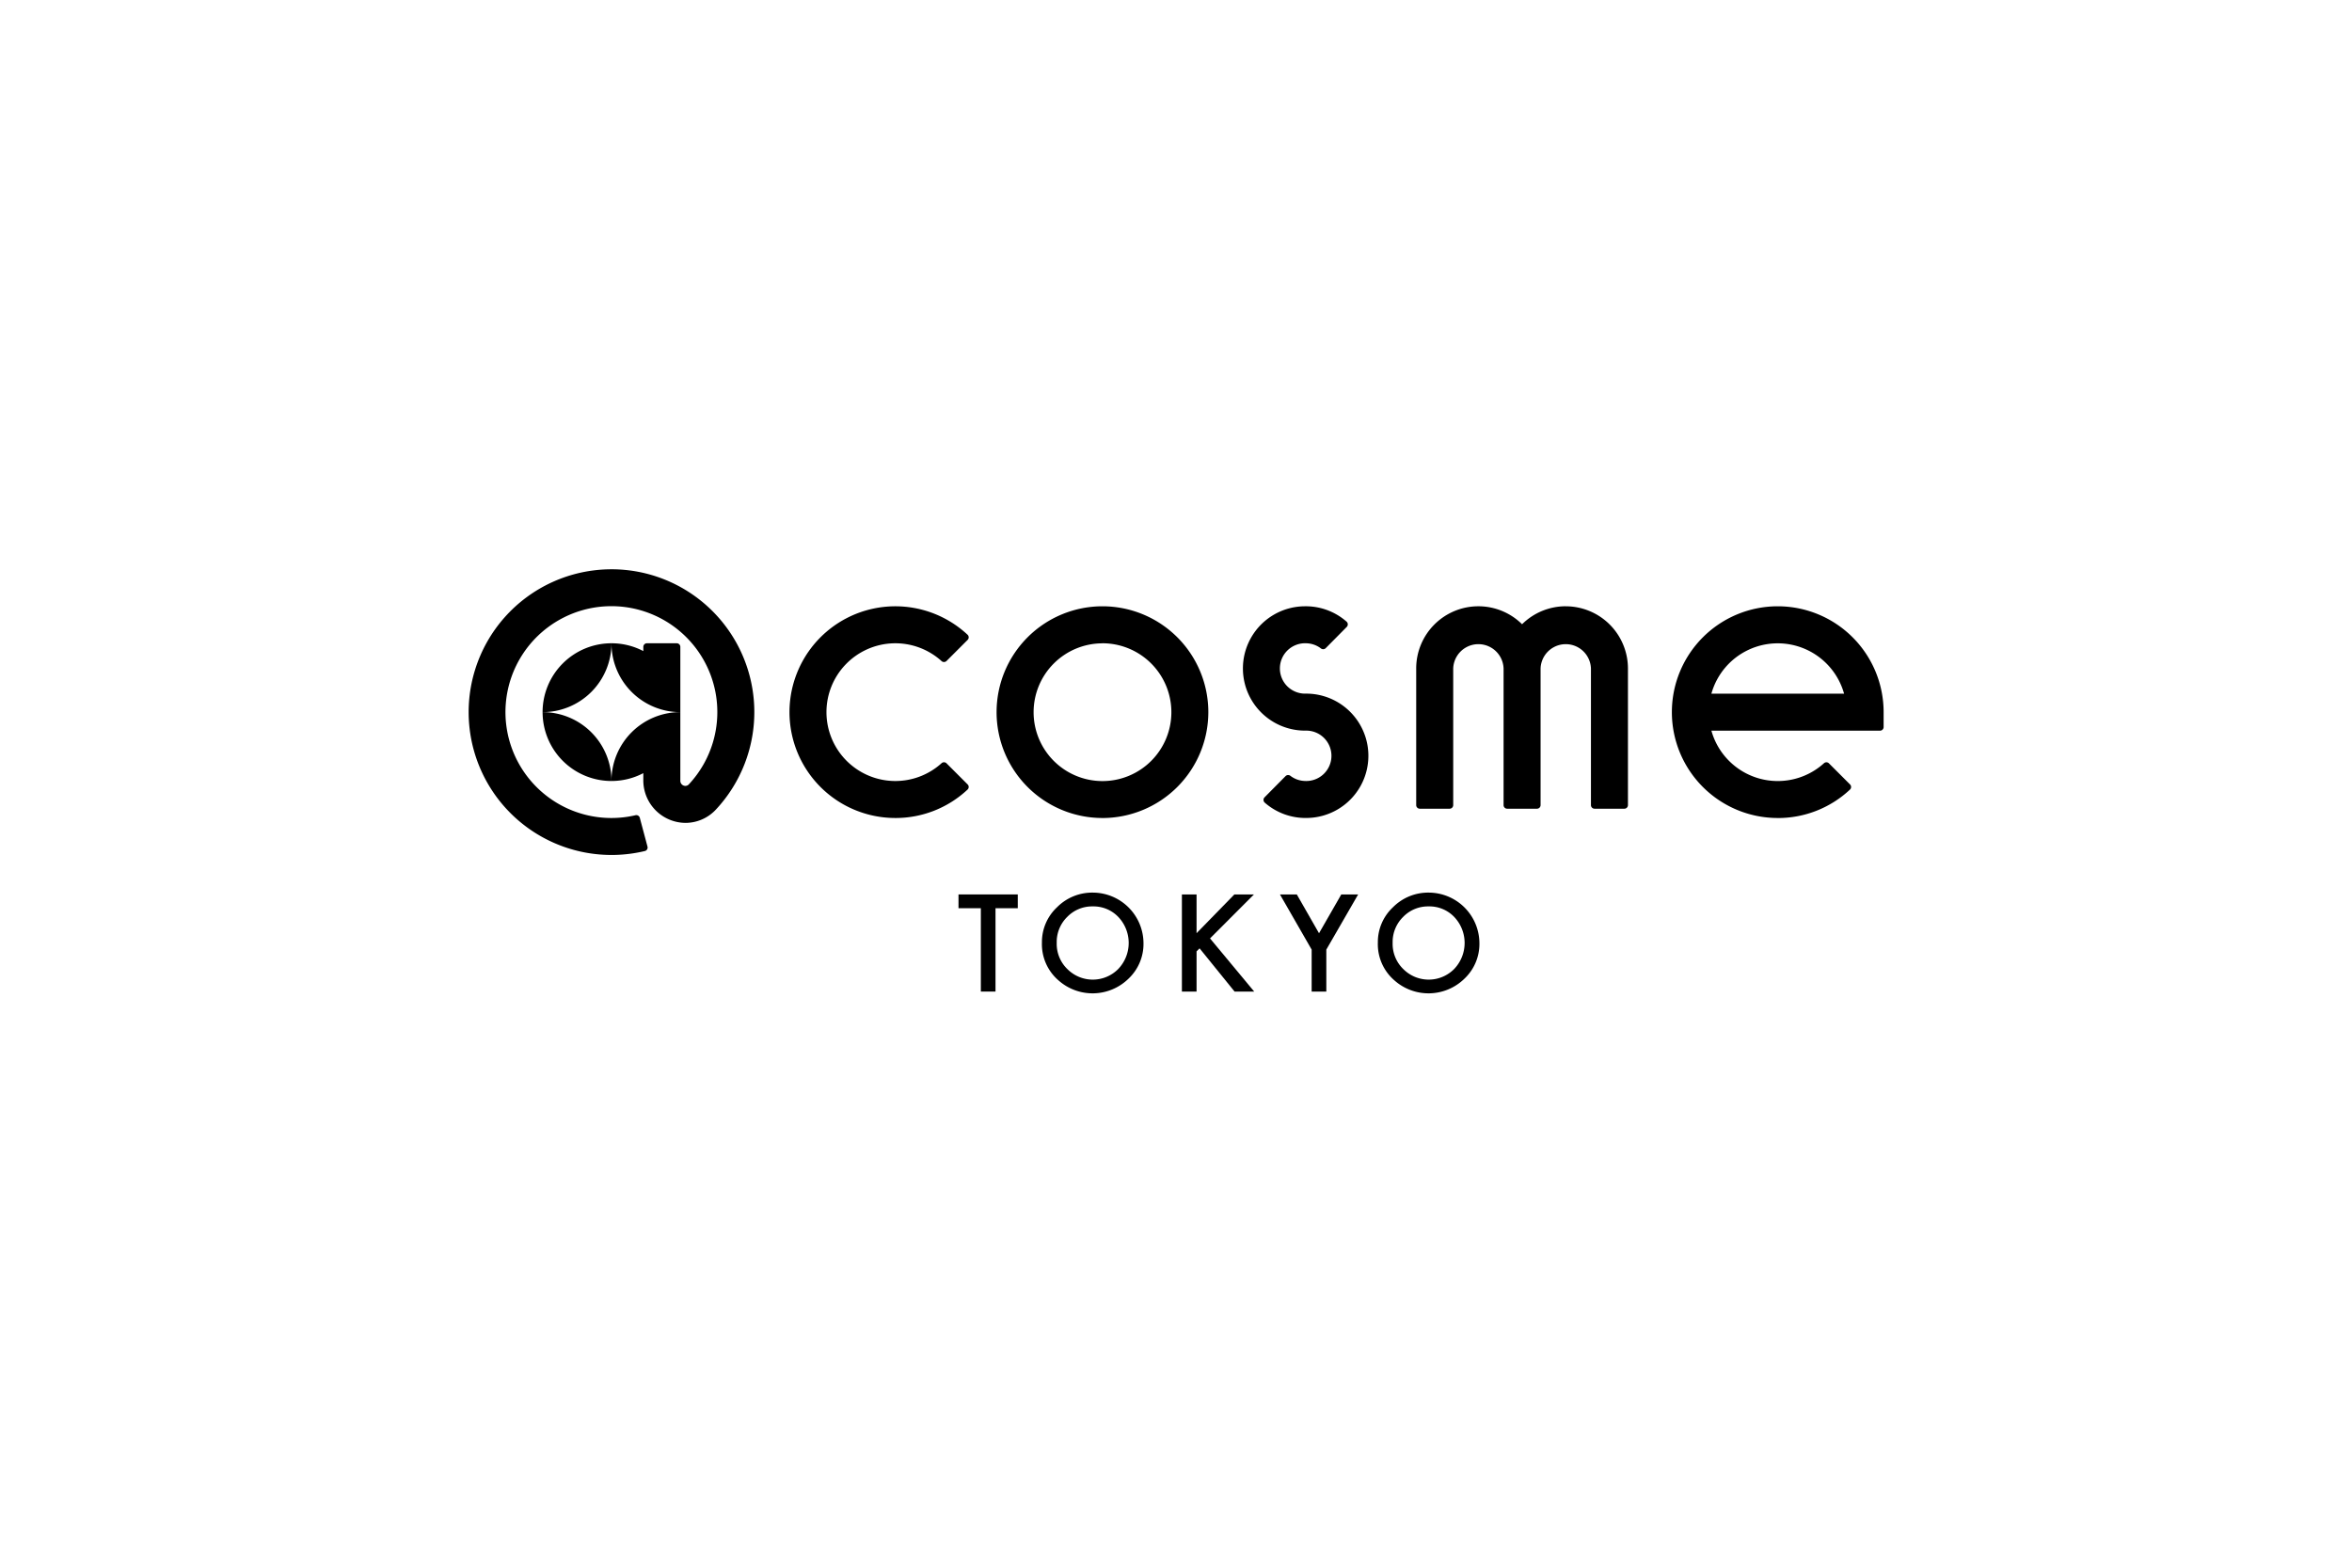 <svg xmlns="http://www.w3.org/2000/svg" width="420" height="280" viewBox="0 0 420 280"><polyline points="177.769 162.213 177.769 177.101 175.151 177.101 175.151 162.213 171.162 162.213 171.162 159.752 181.746 159.752 181.746 162.213 177.769 162.213"/><path d="M186.059,168.348a8.5,8.5,0,0,1,2.685-6.293,8.847,8.847,0,0,1,6.429-2.629,9.074,9.074,0,0,1,9.022,9.024,8.535,8.535,0,0,1-2.674,6.348,9.167,9.167,0,0,1-12.518.293,8.527,8.527,0,0,1-2.944-6.743m2.641.033a6.269,6.269,0,0,0,1.932,4.732,6.4,6.4,0,0,0,9.046-.035,6.735,6.735,0,0,0,.023-9.3,6.117,6.117,0,0,0-4.562-1.888,6.179,6.179,0,0,0-4.575,1.888A6.26,6.26,0,0,0,188.7,168.381Z"/><polyline points="213.672 166.674 220.425 159.752 223.92 159.752 216.077 167.607 223.964 177.101 220.46 177.101 214.211 169.382 213.672 169.921 213.672 177.101 211.053 177.101 211.053 159.752 213.672 159.752 213.672 166.674"/><polyline points="234.224 169.606 228.562 159.752 231.572 159.752 235.539 166.685 239.517 159.752 242.528 159.752 236.843 169.606 236.843 177.101 234.224 177.101 234.224 169.606"/><path d="M246.045,168.348a8.5,8.5,0,0,1,2.686-6.293,8.842,8.842,0,0,1,6.427-2.629,9.075,9.075,0,0,1,9.023,9.024,8.531,8.531,0,0,1-2.674,6.348,9.167,9.167,0,0,1-12.518.293,8.53,8.53,0,0,1-2.944-6.743m2.641.033a6.27,6.27,0,0,0,1.933,4.732,6.4,6.4,0,0,0,9.045-.035,6.731,6.731,0,0,0,.022-9.3,6.116,6.116,0,0,0-4.562-1.888,6.178,6.178,0,0,0-4.574,1.888A6.263,6.263,0,0,0,248.686,168.381Z"/><path d="M196.868,146.1a18.906,18.906,0,1,1,18.905-18.9,18.926,18.926,0,0,1-18.9,18.905m0-31.2a12.3,12.3,0,1,0,12.3,12.3A12.312,12.312,0,0,0,196.868,114.893Z"/><path d="M317.455,146.1a18.906,18.906,0,1,1,18.906-18.9v2.661a.643.643,0,0,1-.643.642H305.607a12.3,12.3,0,0,0,20.1,5.817.644.644,0,0,1,.889.018l3.767,3.767a.643.643,0,0,1-.015.924,18.769,18.769,0,0,1-12.891,5.076m-11.848-22.209H329.3a12.3,12.3,0,0,0-23.695,0Z"/><path d="M279.6,108.284a11.069,11.069,0,0,0-7.8,3.211,11.1,11.1,0,0,0-18.907,7.893V143.8a.643.643,0,0,0,.644.642h5.323a.643.643,0,0,0,.642-.642V119.388a4.5,4.5,0,0,1,8.994,0V143.8a.643.643,0,0,0,.643.642h5.322a.643.643,0,0,0,.643-.642V119.388a4.5,4.5,0,0,1,8.994,0V143.8a.643.643,0,0,0,.642.642h5.323a.641.641,0,0,0,.642-.642V119.388a11.118,11.118,0,0,0-11.1-11.1"/><path d="M109.19,114.893a12.3,12.3,0,0,0-12.3,12.3,12.3,12.3,0,0,0,12.3-12.3"/><path d="M109.125,101.678A25.513,25.513,0,1,0,115.152,152a.643.643,0,0,0,.472-.792l-1.375-5.145a.641.641,0,0,0-.767-.458,18.917,18.917,0,1,1,9.5-5.486.859.859,0,0,1-.612.248.907.907,0,0,1-.882-.907v-12.27a12.3,12.3,0,0,0-12.3,12.3,12.231,12.231,0,0,0,5.689-1.4v1.283a7.589,7.589,0,0,0,7.582,7.6,7.428,7.428,0,0,0,5.125-2.116l.141-.141a25.511,25.511,0,0,0-18.6-43.04"/><path d="M121.488,127.191V115.535a.642.642,0,0,0-.643-.642h-5.322a.643.643,0,0,0-.643.642v.753a12.248,12.248,0,0,0-5.689-1.395,12.3,12.3,0,0,0,12.3,12.3"/><path d="M96.893,127.191a12.3,12.3,0,0,0,12.3,12.3,12.3,12.3,0,0,0-12.3-12.3"/><path d="M159.886,146.1a18.906,18.906,0,1,1,12.892-32.735.644.644,0,0,1,.013.924l-3.767,3.767a.646.646,0,0,1-.889.017,12.3,12.3,0,1,0,0,18.242.644.644,0,0,1,.889.018l3.766,3.767a.641.641,0,0,1-.014.924,18.767,18.767,0,0,1-12.89,5.076"/><path d="M233.156,123.887a4.5,4.5,0,1,1,.123-8.993,4.455,4.455,0,0,1,2.6.919.649.649,0,0,0,.859-.049l3.753-3.793a.651.651,0,0,0-.037-.947,11.029,11.029,0,0,0-7.5-2.737,11.1,11.1,0,0,0,.2,22.207,4.5,4.5,0,1,1-.124,8.993,4.455,4.455,0,0,1-2.605-.921.65.65,0,0,0-.859.052l-3.753,3.792a.65.65,0,0,0,.037.947,11.032,11.032,0,0,0,7.5,2.737,11.1,11.1,0,0,0-.2-22.207"/></svg>